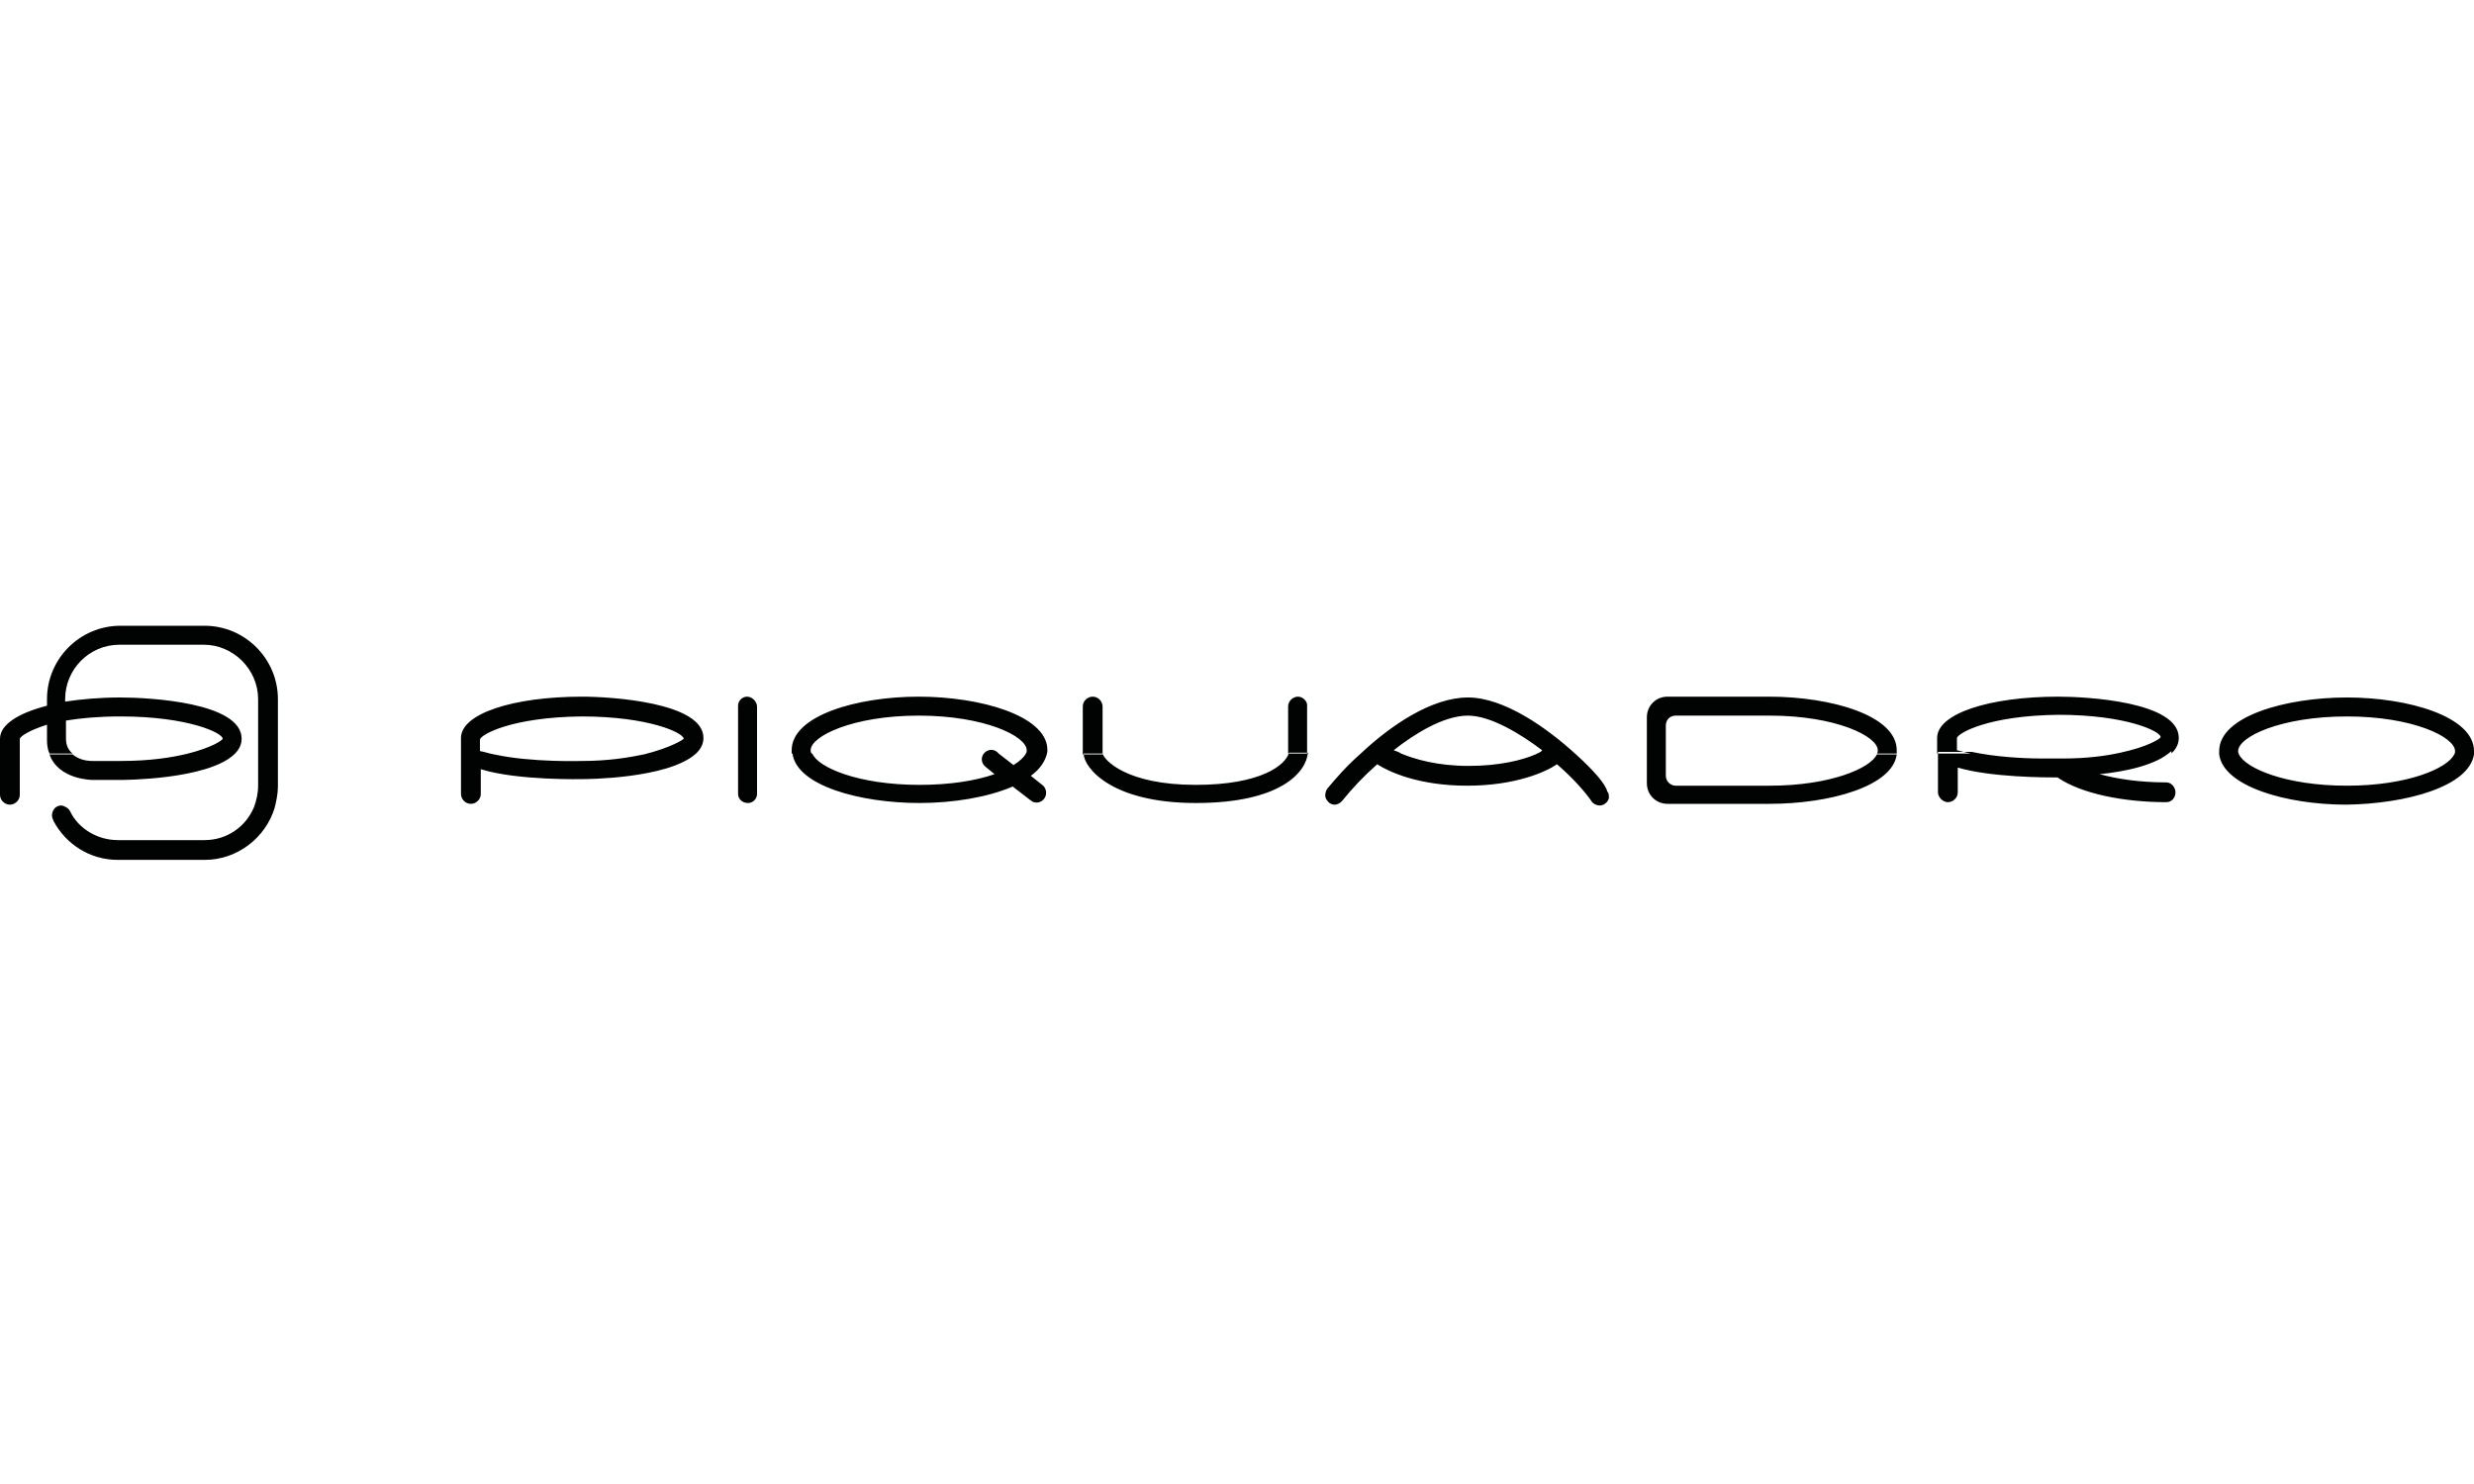 <?xml version="1.0" encoding="utf-8"?>
<!-- Generator: Adobe Illustrator 25.1.0, SVG Export Plug-In . SVG Version: 6.00 Build 0)  -->
<svg version="1.1" id="Ebene_1" xmlns="http://www.w3.org/2000/svg" xmlns:xlink="http://www.w3.org/1999/xlink" x="0px" y="0px"
	 viewBox="0 0 300 180" style="enable-background:new 0 0 300 180;" xml:space="preserve">
<style type="text/css">
	.st0{fill-rule:evenodd;clip-rule:evenodd;fill:#010202;}
</style>
<g>
	<g>
		<g>
			<path class="st0" d="M145,95.2c-8.4,0-11.1-3-11.3-3.8l-2.3,0v0c0,1.6,3.2,6,13.6,6c10.4,0,13.4-3.8,13.6-6.1h-2.3
				C155.9,92.8,152.9,95.2,145,95.2z M191.1,91.5l-2.4,0L191.1,91.5c-3.5-3.2-8.7-6.9-13.1-6.9c-4.4,0-9.4,3.4-13.1,6.9l3.4,0
				l-3.4,0c-1.6,1.4-2.9,2.9-3.9,4.1c-0.2,0.2-0.3,0.6-0.3,0.9c0,0.3,0.2,0.6,0.4,0.8c0.2,0.2,0.5,0.3,0.7,0.3
				c0.4,0,0.7-0.2,0.9-0.4c1.3-1.6,2.6-3,4.3-4.5c1.4,0.9,5,2.6,10.9,2.6c5.9,0,9.6-1.7,10.9-2.6c2.1,1.8,3.6,3.6,4.2,4.5
				c0.2,0.3,0.6,0.5,1,0.5c0.2,0,0.5-0.1,0.6-0.2c0.3-0.2,0.4-0.4,0.5-0.7c0-0.3,0-0.6-0.2-0.8C194.7,95.1,193.2,93.4,191.1,91.5z
				 M186.2,91.5L186.2,91.5c-1.6,0.7-4.4,1.4-8.1,1.4c-3.8,0-6.5-0.8-8.2-1.5h0c-0.3-0.2-0.6-0.3-0.9-0.4c2.4-1.9,6-4.2,9-4.2h0
				c2.8,0,6.5,2.3,9,4.2C186.9,91.2,186.6,91.3,186.2,91.5z M90.6,84.5c-0.6,0-1.1,0.5-1.1,1.1v10.7c0,0.6,0.5,1.1,1.2,1.1
				c0.6,0,1.1-0.5,1.1-1.1V85.7C91.8,85.1,91.2,84.5,90.6,84.5z M70.6,84.5c-8.5,0-14.7,2.1-14.7,5v6.8c0,0.6,0.5,1.2,1.2,1.2
				c0.6,0,1.2-0.5,1.2-1.2v-3c4.5,1.4,12.4,1.2,12.4,1.2c0.1,0,10.3,0,13.7-3.1l-3.1,0l3.1,0c0,0,0.1-0.1,0.1-0.1
				c0.5-0.5,0.8-1.1,0.8-1.8C85.3,85.2,74.1,84.5,70.6,84.5z M78.1,91.5L78.1,91.5c-1.9,0.4-4.4,0.8-7.5,0.8c0,0-6.2,0.2-10.7-0.8h0
				c-0.6-0.1-1.1-0.3-1.7-0.4v-1.4c0.1-0.6,3.8-2.7,12.3-2.8c8.2,0,12.4,2,12.4,2.7C82.9,89.7,81.3,90.7,78.1,91.5z M111.4,84.5
				c-7.5,0-15.4,2.3-15.4,6.5c0,0.1,0,0.3,0,0.4l2.4,0c-0.1-0.2-0.1-0.3-0.1-0.4c0-1.7,5.1-4.2,13.1-4.2c8,0,13.1,2.5,13.1,4.2
				c0,0.1,0,0.3-0.1,0.4l1.7,0l-1.7,0c-0.2,0.4-0.7,0.9-1.5,1.4l-1.8-1.4l-0.2-0.2c-0.5-0.4-1.2-0.3-1.6,0.2c0,0,0,0,0,0h0
				c-0.4,0.5-0.3,1.2,0.2,1.6l1.1,0.9c-2.3,0.8-5.4,1.3-9.1,1.3c-7.4,0-12.3-2.1-13-3.8l-2.4,0c0.5,3.9,8.2,6,15.4,6
				c4.1,0,8.3-0.7,11.3-2l2.2,1.7c0.5,0.4,1.2,0.3,1.6-0.2c0.4-0.5,0.3-1.2-0.1-1.6l-1.5-1.2c1.1-0.8,1.8-1.8,2-2.9h0
				c0-0.1,0-0.3,0-0.4C126.8,86.8,118.9,84.5,111.4,84.5z M24.8,75.9H14.6c-4.9,0-8.9,4-8.9,8.9v0.8C2.2,86.5,0,87.9,0,89.6v6.8
				c0,0.6,0.5,1.2,1.2,1.2c0.6,0,1.2-0.5,1.2-1.2l0-5l0-1.8c0.1-0.3,1.1-1,3.3-1.7c0,0,0,1.4,0,1.9c0,0.6,0.1,1.2,0.3,1.6l2.8,0
				C8.3,91,8,90.4,8,89.6v-2.2c1.8-0.3,4-0.5,6.6-0.5c8.2,0,12.4,2,12.4,2.7c0,0.2-1.4,1.1-4.2,1.8l5,0l-5,0c-2,0.5-4.7,0.9-8.1,0.9
				l-3.5,0c-1,0-1.8-0.3-2.4-0.8l-2.8,0c1.1,3.1,5.2,3.1,5.2,3.1h3.5c0.1,0,10.4,0,13.7-3.1h0c0,0,0,0,0.1-0.1
				c0.5-0.5,0.8-1.1,0.8-1.8c0-4.4-11.2-5-14.7-5c-2.5,0-4.7,0.2-6.7,0.5v-0.3c0-3.6,2.9-6.6,6.6-6.6h10.2c3.6,0,6.6,3,6.6,6.6v10.5
				c0,0.9-0.2,1.8-0.5,2.6h0c-1,2.4-3.3,4-6,4H14.3c-2.5,0-4.8-1.4-5.8-3.5c-0.1-0.2-0.3-0.4-0.5-0.5l0,0c-0.2-0.1-0.4-0.2-0.6-0.2
				c-0.2,0-0.5,0.1-0.6,0.2l0,0c-0.3,0.2-0.5,0.6-0.5,1c0,0.2,0.1,0.5,0.2,0.7c1.5,2.8,4.4,4.7,7.8,4.7h10.5c4,0,7.4-2.7,8.5-6.3
				l-1.1,0l1.1,0c0.2-0.8,0.4-1.7,0.4-2.6V84.8C33.7,79.9,29.7,75.9,24.8,75.9z M214.5,84.5h-12.3c-1.4,0-2.5,1.1-2.5,2.5v8
				c0,1.4,1.1,2.5,2.5,2.5h0.3l11.6,0h0.5c7.2,0,14.9-2.1,15.4-6l-2.4,0c-0.8,1.7-5.7,3.8-13,3.8h-11.4c-0.6,0-1.2-0.5-1.2-1.2V88
				c0-0.7,0.5-1.2,1.2-1.2h0.2l11.2,0c8,0,13.1,2.5,13.1,4.2c0,0.1,0,0.3-0.1,0.4l2.4,0c0-0.1,0-0.3,0-0.4
				C230,86.8,222.1,84.5,214.5,84.5z M300,91.5c0-0.1,0-0.3,0-0.4c0-4.2-8-6.5-15.4-6.5c-7.5,0-15.5,2.3-15.5,6.5c0,0.1,0,0.3,0,0.4
				h0c0.5,3.9,8.2,6.1,15.4,6.1C291.8,97.5,299.4,95.4,300,91.5l-2.4,0c-0.8,1.7-5.7,3.8-13,3.8c-7.4,0-12.3-2.1-13.1-3.8h0
				c-0.1-0.2-0.1-0.3-0.1-0.4c0-1.7,5.1-4.2,13.2-4.2c8,0,13.1,2.5,13.1,4.2c0,0.1,0,0.3-0.1,0.4L300,91.5z M263.4,91.3
				c0.5-0.5,0.8-1.1,0.8-1.8c0-4.4-11.2-5-14.6-5c-8.5,0-14.7,2.1-14.7,5v1.9h4.1c-0.6-0.1-1.2-0.3-1.7-0.4l0-1.5
				c0.2-0.6,3.8-2.7,12.3-2.8c8.2,0,12.4,2,12.4,2.7c0,0.2-1.6,1.2-4.9,1.9h0c-1.8,0.4-4.1,0.7-6.9,0.7c-0.2,0-0.4,0-0.5,0
				c0,0-0.9,0-2.2,0c-2.2,0-5.6-0.2-8.4-0.8l-4.1,0v4.9c0,0.6,0.6,1.2,1.2,1.2c0.6,0,1.2-0.5,1.2-1.2v-3c4,1.2,10.8,1.2,12.1,1.2
				c2.9,2,8.1,3,13.2,3c0.6,0,1.1-0.5,1.1-1.2c0-0.6-0.5-1.2-1.1-1.2c-3.2,0-5.9-0.4-8.1-1c3.1-0.3,6.9-1.1,8.7-2.8
				C263.3,91.4,263.4,91.4,263.4,91.3z M133.7,91.5v-5.8c0-0.6-0.5-1.2-1.2-1.2c-0.6,0-1.2,0.5-1.2,1.2v5.8L133.7,91.5
				C133.7,91.5,133.7,91.5,133.7,91.5z M157.4,84.5c-0.6,0-1.2,0.5-1.2,1.2v5.5c0,0.1,0,0.2,0,0.2l2.3,0c0-0.1,0-0.2,0-0.2l0-5.5
				C158.6,85.1,158,84.5,157.4,84.5z"/>
		</g>
	</g>
</g>
</svg>
